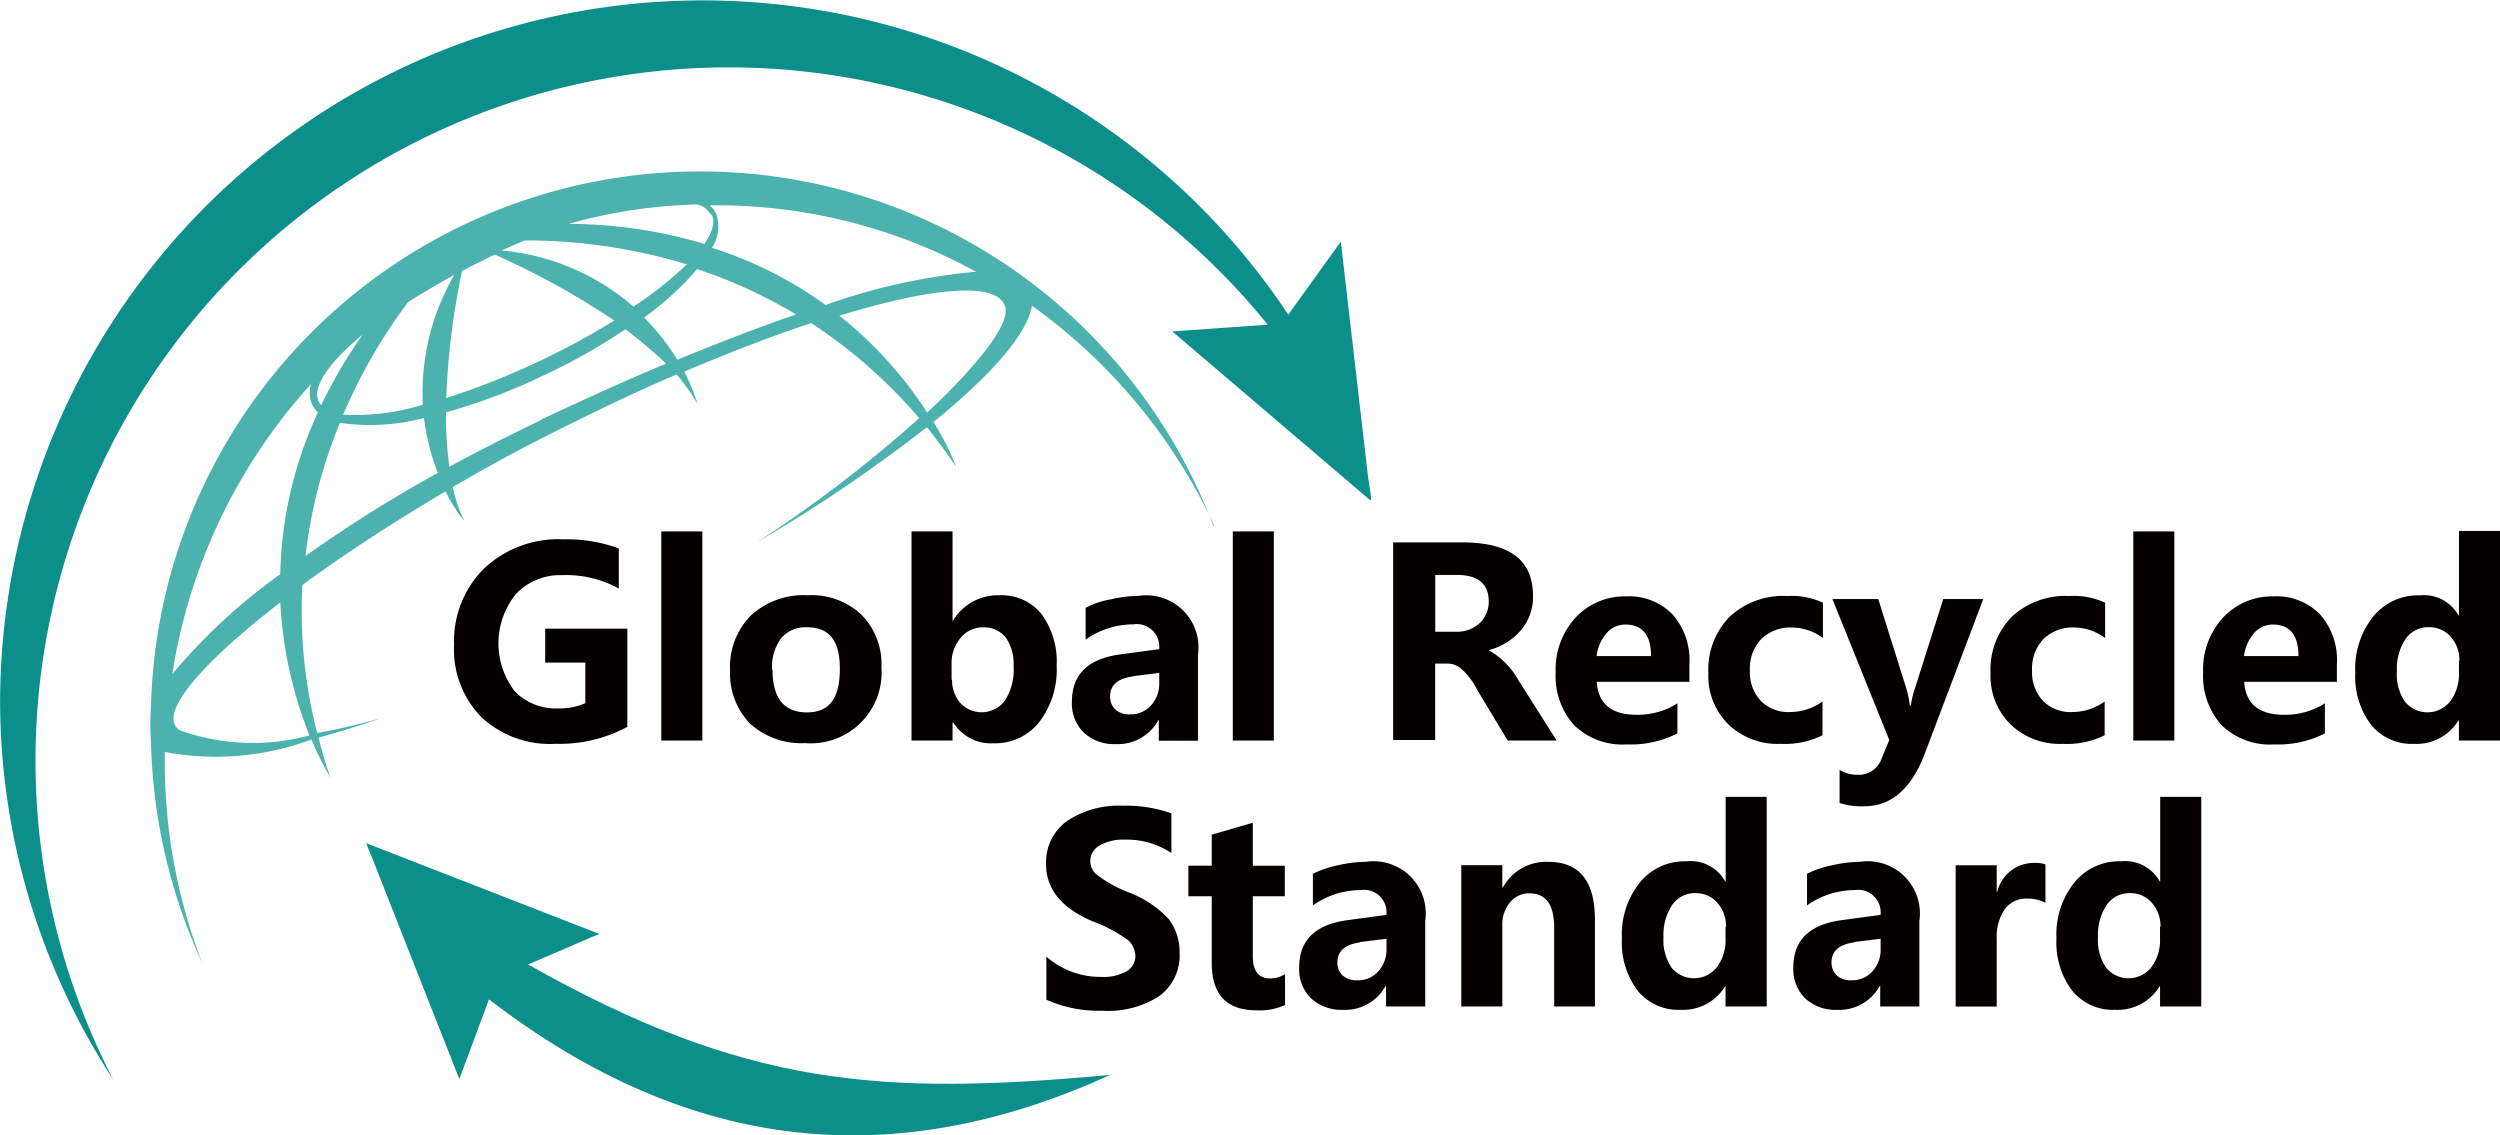 <svg xmlns="http://www.w3.org/2000/svg" width="51.59" height="23.429" viewBox="0 0 51.59 23.429"><defs><style>.a{fill:#0c8e8b;}.b{fill:#4bb2ae;}.c{fill:#040000;}</style></defs><path class="a" d="M2341.6,152.046v-.079l-.059-.394-.562-4.857-1.084,1.507a14.5,14.5,0,0,0-26.583,7.932,14.31,14.31,0,0,0,2.335,7.853,14.305,14.305,0,0,1,23.824-15.577l-1.97.138,4.089,3.488Z" transform="translate(-2313.31 -141.73)"/><path class="a" d="M2336.36,164.169c-4.779.443-7.567.246-12.04-2.276l1.468-.631-4.808-1.872.03.079.148.365,1.744,4.424.611-1.645c4.207,3.232,8.434,3.567,12.848,1.547" transform="translate(-2313.423 -141.99)"/><path class="b" d="M2330.382,148.069a8.218,8.218,0,0,0-2.335-1.172.8.8,0,0,0,.089-.7.484.484,0,0,0-.138-.177h.128a11.123,11.123,0,0,1,5.37,1.37,12.725,12.725,0,0,0-3.114.69m2.108,2.217a8.333,8.333,0,0,0-1.813-2c1.97-.6,3.33-.719,3.429-.148.059.345-.542,1.143-1.616,2.148m-5.153-1.084a4.683,4.683,0,0,0-.69-.877,6.13,6.13,0,0,0,1.094-1,10.09,10.09,0,0,1,2.04.936c-.769.266-1.586.581-2.453.936m-2.8,1.241c-.66.315-1.3.64-1.9.966a8.379,8.379,0,0,1-.069-1.123,12.134,12.134,0,0,0,2.049-.778,12.377,12.377,0,0,0,1.655-.936,9.936,9.936,0,0,1,.838.709c-.828.345-1.695.739-2.572,1.153m-4.867,2.808a10.2,10.2,0,0,1,.709-2.739,4.355,4.355,0,0,0,1.734-.1,4.745,4.745,0,0,0,.286,1.133,27.981,27.981,0,0,0-2.729,1.714m.089,3.7a4.47,4.47,0,0,1-2.68-.1c-.493-.305.4-1.35,2.069-2.641a8.6,8.6,0,0,0,.6,2.739m.039-7.262a.615.615,0,0,0,.02.443.6.6,0,0,0,.118.158,8.329,8.329,0,0,0-.778,3.34,12.005,12.005,0,0,0-2.227,2.059,11.536,11.536,0,0,1,2.877-6m3.1-2.315c.187-.1.394-.2.591-.3l.089-.039a16.206,16.206,0,0,1,2.463,1.36,16,16,0,0,1-3.468,1.6,15.732,15.732,0,0,1,.325-2.621m-1.113.64c.3-.187.611-.374.956-.562a4.83,4.83,0,0,0-.65,2.68,4.81,4.81,0,0,1-1.645.207,11.2,11.2,0,0,1,1.34-2.325m-1.843,2.059c-.148-.305.217-.818.906-1.389a10.386,10.386,0,0,0-.857,1.458.213.213,0,0,1-.049-.079m6.5-1.951a4.806,4.806,0,0,0-2.729-1.163l.473-.207a11.419,11.419,0,0,1,3.35.493,7.29,7.29,0,0,1-1.094.867m1.606-1.9c.079.158.02.365-.148.611a9.972,9.972,0,0,0-2.808-.414h.01a10.705,10.705,0,0,1,2.65-.4.448.448,0,0,1,.286.217m10.365,6.414a11.332,11.332,0,0,0-21.923,3.715,5.292,5.292,0,0,0,0,.749,11.507,11.507,0,0,0,1.054,4.552,11.486,11.486,0,0,1-.769-4.178V157.3a5.654,5.654,0,0,0,3.025-.256,6.6,6.6,0,0,0,.394.788c-.1-.276-.177-.552-.246-.828.4-.108.838-.246,1.291-.4-.473.128-.916.236-1.32.305a10.178,10.178,0,0,1-.306-3.054c.847-.621,1.852-1.281,2.956-1.931a3.2,3.2,0,0,0,.384.611,3.435,3.435,0,0,1-.237-.7c.64-.374,1.3-.739,1.99-1.084.9-.453,1.773-.877,2.631-1.241a4.062,4.062,0,0,1,.433.611,4.33,4.33,0,0,0-.276-.67c.936-.394,1.823-.739,2.621-1a10.437,10.437,0,0,1,2.227,1.961,27.222,27.222,0,0,1-3.35,2.562,31.138,31.138,0,0,0,3.508-2.375c.207.256.414.532.611.828a5.775,5.775,0,0,0-.473-.936c1.2-.975,1.941-1.823,2.03-2.4a11.571,11.571,0,0,1,3.764,4.542" transform="translate(-2313.356 -141.783)"/><path class="c" d="M2326.387,156.9a2.941,2.941,0,0,1-1.468.345,2.072,2.072,0,0,1-1.537-.552,2,2,0,0,1-.562-1.5,2.109,2.109,0,0,1,.621-1.567,2.233,2.233,0,0,1,1.635-.6,3.122,3.122,0,0,1,1.143.187v.828a2.232,2.232,0,0,0-1.162-.276,1.262,1.262,0,0,0-.956.384,1.619,1.619,0,0,0-.03,2.01,1.173,1.173,0,0,0,.906.355,1.249,1.249,0,0,0,.552-.108v-.837h-.828v-.7h1.695v2.03Z" transform="translate(-2313.45 -141.896)"/><rect class="c" width="0.847" height="4.316" transform="translate(13.647 10.966)"/><path class="c" d="M2329.477,155.737c0,.581.237.877.709.877s.68-.3.68-.9-.227-.857-.689-.857a.65.65,0,0,0-.522.227.985.985,0,0,0-.187.65m-.867.01a1.5,1.5,0,0,1,.433-1.133,1.6,1.6,0,0,1,1.163-.414,1.5,1.5,0,0,1,1.113.4,1.44,1.44,0,0,1,.414,1.084,1.462,1.462,0,0,1-1.576,1.567,1.576,1.576,0,0,1-1.133-.4,1.486,1.486,0,0,1-.414-1.1" transform="translate(-2313.535 -141.913)"/><path class="c" d="M2333.238,155.914a.72.72,0,0,0,.167.483.6.6,0,0,0,.926-.049,1.182,1.182,0,0,0,.177-.7.979.979,0,0,0-.157-.591.567.567,0,0,0-.463-.217.584.584,0,0,0-.473.217.8.8,0,0,0-.187.552v.315Zm.01.906v.355h-.847V152.86h.847V154.7h.01a1.082,1.082,0,0,1,.956-.522,1.06,1.06,0,0,1,.867.384,1.651,1.651,0,0,1,.315,1.064,1.78,1.78,0,0,1-.355,1.163,1.155,1.155,0,0,1-.956.443.906.906,0,0,1-.818-.424h-.01Z" transform="translate(-2313.591 -141.894)"/><path class="c" d="M2337.011,155.875c-.305.039-.463.177-.463.414a.364.364,0,0,0,.109.266.423.423,0,0,0,.305.1.553.553,0,0,0,.433-.187.666.666,0,0,0,.167-.463V155.8l-.552.069Zm-.966-1.419a1.758,1.758,0,0,1,.532-.177,2.619,2.619,0,0,1,.562-.069,1.077,1.077,0,0,1,1.222,1.222V157.2h-.808v-.424h-.01a.951.951,0,0,1-.877.493.919.919,0,0,1-.66-.236.84.84,0,0,1-.246-.64c0-.562.335-.887,1-.975l.8-.108a.464.464,0,0,0-.532-.512,1.721,1.721,0,0,0-.985.315v-.66Z" transform="translate(-2313.64 -141.914)"/><rect class="c" width="0.847" height="4.316" transform="translate(25.44 10.966)"/><path class="c" d="M2343.357,153.76v1.173h.424a.687.687,0,0,0,.493-.177.61.61,0,0,0,.187-.443c0-.365-.217-.552-.66-.552h-.443Zm2.5,3.419h-1.005l-.64-1.064a1.412,1.412,0,0,0-.325-.424.425.425,0,0,0-.266-.1h-.266v1.576h-.867V153.09h1.428c.976,0,1.458.365,1.458,1.1a1.055,1.055,0,0,1-.246.709,1.3,1.3,0,0,1-.67.414h0a1.621,1.621,0,0,1,.621.631l.769,1.212Z" transform="translate(-2313.739 -141.897)"/><path class="c" d="M2347.86,155.452q0-.65-.532-.65a.505.505,0,0,0-.384.177.872.872,0,0,0-.207.473h1.133Zm.8.532h-1.921c.03.453.305.68.818.68a1.522,1.522,0,0,0,.847-.236v.621a2.132,2.132,0,0,1-1.044.227,1.437,1.437,0,0,1-1.084-.394,1.511,1.511,0,0,1-.384-1.094,1.572,1.572,0,0,1,.414-1.133,1.383,1.383,0,0,1,1.034-.434,1.253,1.253,0,0,1,.966.374,1.429,1.429,0,0,1,.345,1.035v.365Z" transform="translate(-2313.789 -141.914)"/><path class="c" d="M2351.445,157.087a1.751,1.751,0,0,1-.867.177,1.464,1.464,0,0,1-1.074-.4,1.4,1.4,0,0,1-.414-1.054,1.559,1.559,0,0,1,.443-1.173,1.626,1.626,0,0,1,1.182-.424,1.557,1.557,0,0,1,.739.138v.729a1.09,1.09,0,0,0-.64-.217.862.862,0,0,0-.631.236.879.879,0,0,0-.236.65.866.866,0,0,0,.227.631.8.8,0,0,0,.611.227,1.147,1.147,0,0,0,.66-.217v.69Z" transform="translate(-2313.836 -141.914)"/><path class="c" d="M2354.8,154.28l-1.2,3.173c-.276.739-.7,1.1-1.251,1.1a1.426,1.426,0,0,1-.512-.069v-.68a.711.711,0,0,0,.374.1.5.5,0,0,0,.493-.335l.158-.384-1.173-2.907h.946l.572,1.823a1.937,1.937,0,0,1,.079.374h.02a1.91,1.91,0,0,1,.089-.365l.581-1.833h.848Z" transform="translate(-2313.875 -141.915)"/><path class="c" d="M2357.355,157.087a1.752,1.752,0,0,1-.867.177,1.464,1.464,0,0,1-1.074-.4,1.4,1.4,0,0,1-.414-1.054,1.559,1.559,0,0,1,.443-1.173,1.626,1.626,0,0,1,1.182-.424,1.557,1.557,0,0,1,.739.138v.729a1.09,1.09,0,0,0-.64-.217.862.862,0,0,0-.63.236.88.88,0,0,0-.237.65.866.866,0,0,0,.227.631.8.8,0,0,0,.611.227,1.147,1.147,0,0,0,.66-.217v.69Z" transform="translate(-2313.923 -141.914)"/><rect class="c" width="0.847" height="4.316" transform="translate(44.023 10.966)"/><path class="c" d="M2361.42,155.452q0-.65-.532-.65a.505.505,0,0,0-.384.177.872.872,0,0,0-.207.473h1.133Zm.8.532H2360.3c.03.453.305.68.818.68a1.522,1.522,0,0,0,.847-.236v.621a2.133,2.133,0,0,1-1.044.227,1.437,1.437,0,0,1-1.084-.394,1.511,1.511,0,0,1-.384-1.094,1.573,1.573,0,0,1,.414-1.133,1.383,1.383,0,0,1,1.035-.434,1.253,1.253,0,0,1,.966.374,1.43,1.43,0,0,1,.345,1.035v.365Z" transform="translate(-2313.989 -141.914)"/><path class="c" d="M2364.788,155.53a.721.721,0,0,0-.177-.493.583.583,0,0,0-.443-.2.569.569,0,0,0-.493.246,1.123,1.123,0,0,0-.177.67.993.993,0,0,0,.167.621.6.6,0,0,0,.936-.01.936.936,0,0,0,.178-.591v-.246Zm.837,1.645h-.847v-.414h-.01a1.012,1.012,0,0,1-.916.483,1.079,1.079,0,0,1-.887-.394,1.643,1.643,0,0,1-.325-1.074,1.719,1.719,0,0,1,.365-1.153,1.187,1.187,0,0,1,.965-.443.816.816,0,0,1,.8.414h.01V152.85h.848v4.316Z" transform="translate(-2314.036 -141.894)"/><path class="c" d="M2335.23,161.723a1.686,1.686,0,0,0,1.123.414.968.968,0,0,0,.532-.118.366.366,0,0,0,.177-.315.479.479,0,0,0-.138-.315,2.976,2.976,0,0,0-.749-.4c-.64-.276-.956-.66-.956-1.182a1.045,1.045,0,0,1,.433-.887,1.927,1.927,0,0,1,1.153-.315,2.759,2.759,0,0,1,1,.158v.818a1.66,1.66,0,0,0-.965-.276.962.962,0,0,0-.512.118.364.364,0,0,0-.069.6,2.673,2.673,0,0,0,.65.365,2.19,2.19,0,0,1,.838.552,1.115,1.115,0,0,1,.227.69,1.048,1.048,0,0,1-.414.9,1.943,1.943,0,0,1-1.182.305,2.639,2.639,0,0,1-1.153-.227v-.877Z" transform="translate(-2313.632 -141.978)"/><path class="c" d="M2340.19,162.724a1.269,1.269,0,0,1-.582.108c-.621,0-.926-.325-.926-.975v-1.379h-.483v-.631h.483v-.64l.847-.246v.887h.66v.631h-.66v1.232c0,.315.118.463.365.463a.571.571,0,0,0,.3-.089v.631Z" transform="translate(-2313.676 -141.983)"/><path class="c" d="M2341.771,161.445c-.305.039-.463.177-.463.414a.364.364,0,0,0,.109.266.423.423,0,0,0,.305.1.553.553,0,0,0,.433-.187.666.666,0,0,0,.167-.463v-.207l-.552.069Zm-.966-1.419a2.081,2.081,0,0,1,.532-.177,2.618,2.618,0,0,1,.562-.069,1.077,1.077,0,0,1,1.222,1.222v1.764h-.808v-.424h-.01a.95.95,0,0,1-.877.493.919.919,0,0,1-.66-.236.84.84,0,0,1-.246-.64c0-.562.335-.887,1-.975l.8-.108a.464.464,0,0,0-.532-.512,1.721,1.721,0,0,0-.985.315v-.66Z" transform="translate(-2313.71 -141.996)"/><path class="c" d="M2346.679,162.765h-.847V161.14c0-.473-.167-.709-.512-.709a.508.508,0,0,0-.4.187.712.712,0,0,0-.158.483v1.665h-.847v-2.916h.847v.463h.01a1.018,1.018,0,0,1,.936-.532c.65,0,.965.4.965,1.2v1.783Z" transform="translate(-2313.76 -141.996)"/><path class="c" d="M2349.428,161.1a.722.722,0,0,0-.177-.493.583.583,0,0,0-.443-.2.569.569,0,0,0-.493.246,1.125,1.125,0,0,0-.177.67.994.994,0,0,0,.167.621.6.6,0,0,0,.936-.01.937.937,0,0,0,.177-.591V161.1Zm.837,1.645h-.847v-.414h-.01a1.013,1.013,0,0,1-.916.483,1.079,1.079,0,0,1-.887-.394,1.643,1.643,0,0,1-.325-1.074,1.721,1.721,0,0,1,.365-1.153,1.188,1.188,0,0,1,.966-.443.816.816,0,0,1,.8.414h.01V158.42h.847v4.316Z" transform="translate(-2313.81 -141.976)"/><path class="c" d="M2352.121,161.445c-.305.039-.463.177-.463.414a.363.363,0,0,0,.108.266.423.423,0,0,0,.305.1.554.554,0,0,0,.434-.187.667.667,0,0,0,.167-.463v-.207l-.552.069Zm-.966-1.419a2.083,2.083,0,0,1,.532-.177,2.614,2.614,0,0,1,.562-.069,1.077,1.077,0,0,1,1.222,1.222v1.764h-.808v-.424h-.01a.951.951,0,0,1-.877.493.918.918,0,0,1-.66-.236.839.839,0,0,1-.246-.64c0-.562.335-.887,1-.975l.8-.108a.464.464,0,0,0-.532-.512,1.721,1.721,0,0,0-.985.315v-.66Z" transform="translate(-2313.863 -141.996)"/><path class="c" d="M2356.122,160.628a.753.753,0,0,0-.375-.089.552.552,0,0,0-.463.217,1.02,1.02,0,0,0-.167.611v1.4h-.847v-2.916h.847v.552h.01a.78.78,0,0,1,.769-.6.662.662,0,0,1,.227.03v.788Z" transform="translate(-2313.913 -141.996)"/><path class="c" d="M2358.528,161.1a.721.721,0,0,0-.177-.493.583.583,0,0,0-.443-.2.57.57,0,0,0-.493.246,1.127,1.127,0,0,0-.177.67.994.994,0,0,0,.167.621.6.6,0,0,0,.936-.01.938.938,0,0,0,.177-.591V161.1Zm.838,1.645h-.847v-.414h-.01a1.013,1.013,0,0,1-.916.483,1.078,1.078,0,0,1-.887-.394,1.643,1.643,0,0,1-.325-1.074,1.721,1.721,0,0,1,.365-1.153,1.188,1.188,0,0,1,.966-.443.815.815,0,0,1,.8.414h.01V158.42h.847v4.316Z" transform="translate(-2313.944 -141.976)"/></svg>